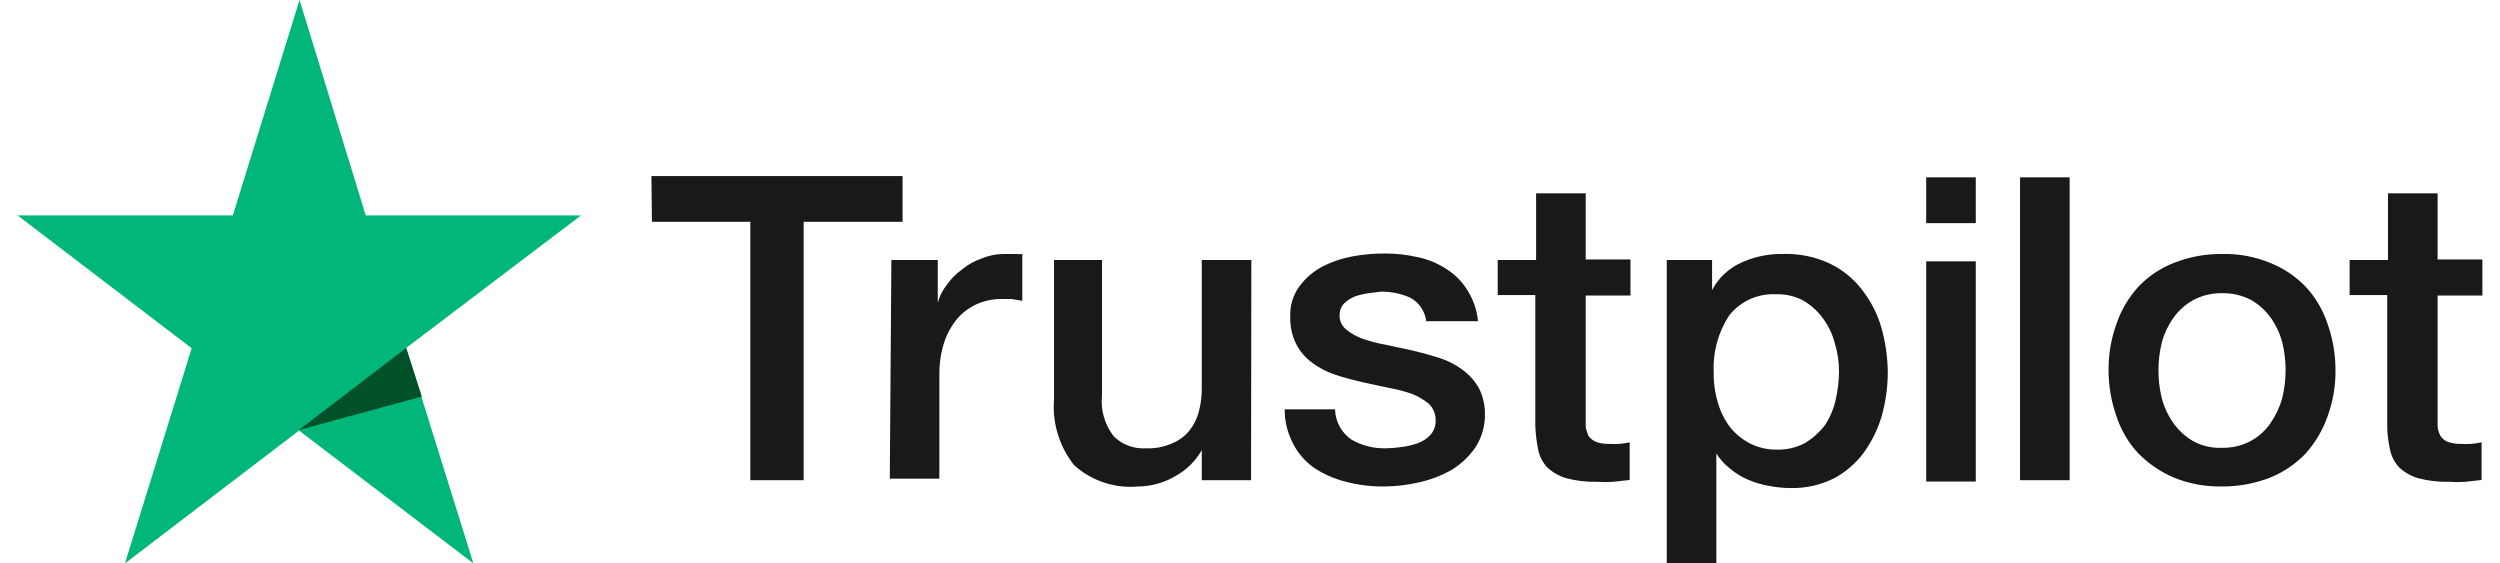 <svg width="71" height="16" viewBox="0 0 71 16" fill="none" xmlns="http://www.w3.org/2000/svg">
<path d="M16.5 6.118H10.387L8.507 0L6.613 6.118H0.5L5.444 9.89L3.549 16L8.493 12.228L13.444 16L11.535 9.882L16.5 6.118Z" fill="#00B67A"/>
<path d="M11.98 11.262L11.535 9.882L8.486 12.213L11.98 11.262Z" fill="#005128"/>
<path d="M18.5 5H25.633V6.3H22.824V13.638H21.309V6.3H18.515L18.5 5ZM25.315 7.384H26.633V8.595C26.682 8.414 26.767 8.245 26.883 8.097C27 7.928 27.146 7.78 27.314 7.659C27.482 7.519 27.674 7.41 27.882 7.34C28.079 7.257 28.29 7.214 28.503 7.213H28.844C28.907 7.221 28.97 7.221 29.033 7.213V8.543L28.723 8.491C28.617 8.491 28.526 8.491 28.42 8.491C28.19 8.493 27.963 8.541 27.753 8.632C27.542 8.725 27.354 8.862 27.201 9.033C27.034 9.231 26.905 9.458 26.822 9.702C26.724 9.999 26.676 10.31 26.678 10.623V13.594H25.27L25.315 7.384ZM35.53 13.638H34.13V12.784C33.953 13.096 33.691 13.353 33.372 13.527C33.056 13.712 32.696 13.812 32.327 13.816C31.997 13.847 31.663 13.808 31.348 13.703C31.034 13.598 30.745 13.429 30.502 13.207C30.086 12.681 29.884 12.022 29.934 11.358V7.384H31.297V11.224C31.253 11.637 31.369 12.051 31.623 12.383C31.74 12.502 31.881 12.595 32.038 12.655C32.195 12.715 32.364 12.742 32.532 12.732C32.792 12.744 33.051 12.696 33.289 12.591C33.479 12.514 33.646 12.392 33.774 12.234C33.903 12.075 33.996 11.89 34.046 11.692C34.105 11.472 34.134 11.244 34.13 11.016V7.384H35.538L35.53 13.638ZM37.916 11.633C37.92 11.801 37.965 11.966 38.046 12.115C38.128 12.263 38.244 12.391 38.385 12.487C38.681 12.656 39.02 12.741 39.362 12.732C39.512 12.729 39.661 12.717 39.809 12.695C39.969 12.674 40.126 12.636 40.278 12.583C40.419 12.53 40.544 12.443 40.642 12.331C40.739 12.209 40.785 12.055 40.771 11.9C40.765 11.735 40.694 11.578 40.574 11.462C40.432 11.348 40.273 11.256 40.104 11.187C39.889 11.113 39.669 11.056 39.445 11.016L38.688 10.853C38.431 10.793 38.173 10.726 37.931 10.645C37.697 10.57 37.476 10.457 37.28 10.311C37.085 10.173 36.927 9.992 36.818 9.783C36.692 9.537 36.633 9.264 36.644 8.989C36.63 8.684 36.721 8.383 36.901 8.134C37.071 7.904 37.29 7.713 37.545 7.577C37.818 7.436 38.112 7.336 38.416 7.28C38.715 7.225 39.019 7.198 39.324 7.199C39.64 7.198 39.955 7.233 40.263 7.303C40.553 7.363 40.827 7.476 41.074 7.637C41.318 7.789 41.523 7.995 41.672 8.238C41.842 8.506 41.946 8.808 41.975 9.122H40.505C40.489 8.984 40.439 8.851 40.36 8.734C40.281 8.618 40.175 8.522 40.051 8.454C39.789 8.338 39.505 8.28 39.218 8.283L38.87 8.327C38.739 8.345 38.609 8.375 38.484 8.417C38.368 8.464 38.263 8.532 38.173 8.617C38.088 8.708 38.042 8.828 38.044 8.951C38.041 9.027 38.056 9.103 38.088 9.173C38.119 9.242 38.167 9.304 38.226 9.352C38.365 9.469 38.524 9.559 38.696 9.62C38.91 9.695 39.13 9.752 39.355 9.791L40.112 9.954C40.369 10.014 40.612 10.08 40.869 10.162C41.106 10.236 41.329 10.349 41.528 10.496C41.72 10.635 41.88 10.812 41.997 11.016C42.115 11.246 42.175 11.501 42.172 11.759C42.178 12.095 42.083 12.426 41.899 12.71C41.723 12.963 41.496 13.178 41.233 13.341C40.945 13.505 40.633 13.625 40.309 13.697C39.983 13.773 39.651 13.813 39.317 13.816C38.938 13.821 38.561 13.773 38.196 13.675C37.877 13.593 37.574 13.457 37.302 13.274C37.055 13.095 36.855 12.861 36.719 12.591C36.564 12.292 36.483 11.961 36.485 11.625H37.916V11.633ZM42.558 7.384H43.625V5.49H45.034V7.369H46.306V8.394H45.034V11.737C45.034 11.893 45.034 12.004 45.034 12.123C45.049 12.213 45.077 12.3 45.117 12.383C45.169 12.455 45.239 12.511 45.322 12.546C45.44 12.59 45.566 12.61 45.693 12.606C45.791 12.613 45.89 12.613 45.988 12.606C46.087 12.599 46.186 12.584 46.283 12.561V13.631L45.821 13.683C45.67 13.694 45.518 13.694 45.367 13.683C45.066 13.691 44.765 13.656 44.474 13.579C44.275 13.519 44.093 13.415 43.943 13.274C43.814 13.137 43.725 12.967 43.686 12.784C43.64 12.556 43.612 12.325 43.603 12.093V8.379H42.535V7.384H42.558ZM47.29 7.384H48.623V8.238C48.806 7.888 49.105 7.61 49.471 7.451C49.832 7.288 50.225 7.207 50.622 7.213C51.076 7.196 51.528 7.285 51.94 7.473C52.307 7.644 52.626 7.899 52.871 8.216C53.122 8.533 53.309 8.893 53.424 9.278C53.545 9.699 53.609 10.133 53.613 10.571C53.612 10.984 53.556 11.396 53.447 11.796C53.338 12.17 53.167 12.524 52.94 12.843C52.715 13.151 52.423 13.405 52.084 13.586C51.706 13.774 51.288 13.868 50.865 13.861C50.659 13.86 50.453 13.84 50.251 13.802C50.048 13.767 49.85 13.71 49.661 13.631C49.474 13.552 49.301 13.447 49.146 13.319C48.987 13.197 48.851 13.049 48.744 12.88V16H47.336V7.384H47.29ZM52.228 10.556C52.229 10.279 52.188 10.004 52.106 9.739C52.04 9.484 51.924 9.245 51.766 9.033C51.618 8.832 51.43 8.663 51.213 8.535C50.981 8.412 50.72 8.351 50.456 8.357C50.2 8.342 49.944 8.388 49.711 8.491C49.477 8.595 49.273 8.753 49.115 8.951C48.798 9.43 48.642 9.993 48.669 10.563C48.663 10.86 48.704 11.155 48.79 11.44C48.861 11.691 48.979 11.928 49.138 12.138C49.293 12.328 49.486 12.485 49.706 12.598C49.941 12.714 50.2 12.773 50.463 12.769C50.746 12.777 51.026 12.71 51.274 12.576C51.487 12.444 51.674 12.276 51.826 12.078C51.969 11.863 52.072 11.624 52.129 11.373C52.192 11.105 52.225 10.831 52.228 10.556ZM54.704 5.037H56.112V6.337H54.704V5.037ZM54.704 7.421H56.112V13.675H54.704V7.421ZM57.369 5.037H58.778V13.638H57.369V5.037ZM63.102 13.816C62.635 13.825 62.171 13.739 61.739 13.564C61.361 13.402 61.019 13.17 60.731 12.88C60.451 12.579 60.24 12.222 60.111 11.833C59.959 11.406 59.882 10.956 59.883 10.504C59.88 10.056 59.957 9.611 60.111 9.189C60.243 8.802 60.454 8.446 60.731 8.142C61.012 7.846 61.356 7.615 61.739 7.466C62.172 7.295 62.635 7.209 63.102 7.213C63.572 7.201 64.039 7.287 64.472 7.466C64.854 7.617 65.198 7.848 65.48 8.142C65.76 8.444 65.971 8.801 66.1 9.189C66.251 9.612 66.327 10.056 66.328 10.504C66.334 10.957 66.257 11.407 66.1 11.833C65.964 12.218 65.753 12.574 65.48 12.88C65.197 13.176 64.854 13.409 64.472 13.564C64.036 13.733 63.571 13.819 63.102 13.816ZM63.102 12.717C63.373 12.725 63.642 12.665 63.883 12.543C64.124 12.421 64.33 12.241 64.48 12.019C64.63 11.803 64.743 11.565 64.813 11.313C64.944 10.786 64.944 10.236 64.813 9.709C64.744 9.459 64.632 9.223 64.48 9.011C64.331 8.808 64.14 8.638 63.919 8.513C63.667 8.384 63.386 8.32 63.102 8.327C62.819 8.322 62.54 8.389 62.291 8.521C62.069 8.644 61.878 8.814 61.731 9.018C61.58 9.23 61.467 9.466 61.398 9.716C61.267 10.243 61.267 10.794 61.398 11.321C61.466 11.573 61.579 11.812 61.731 12.026C61.88 12.232 62.07 12.404 62.291 12.531C62.539 12.666 62.819 12.731 63.102 12.717ZM66.752 7.384H67.819V5.49H69.228V7.369H70.5V8.394H69.228V11.737C69.228 11.893 69.228 12.004 69.228 12.123C69.239 12.214 69.267 12.302 69.311 12.383C69.36 12.454 69.428 12.511 69.508 12.546C69.629 12.589 69.758 12.61 69.887 12.606C69.985 12.613 70.084 12.613 70.182 12.606C70.281 12.598 70.38 12.583 70.477 12.561V13.631L70.015 13.683C69.864 13.694 69.712 13.694 69.561 13.683C69.26 13.691 68.959 13.656 68.668 13.579C68.469 13.519 68.287 13.415 68.137 13.274C68.008 13.137 67.919 12.967 67.88 12.784C67.827 12.557 67.799 12.326 67.797 12.093V8.379H66.729V7.384H66.752Z" fill="#191919"/>
</svg>
